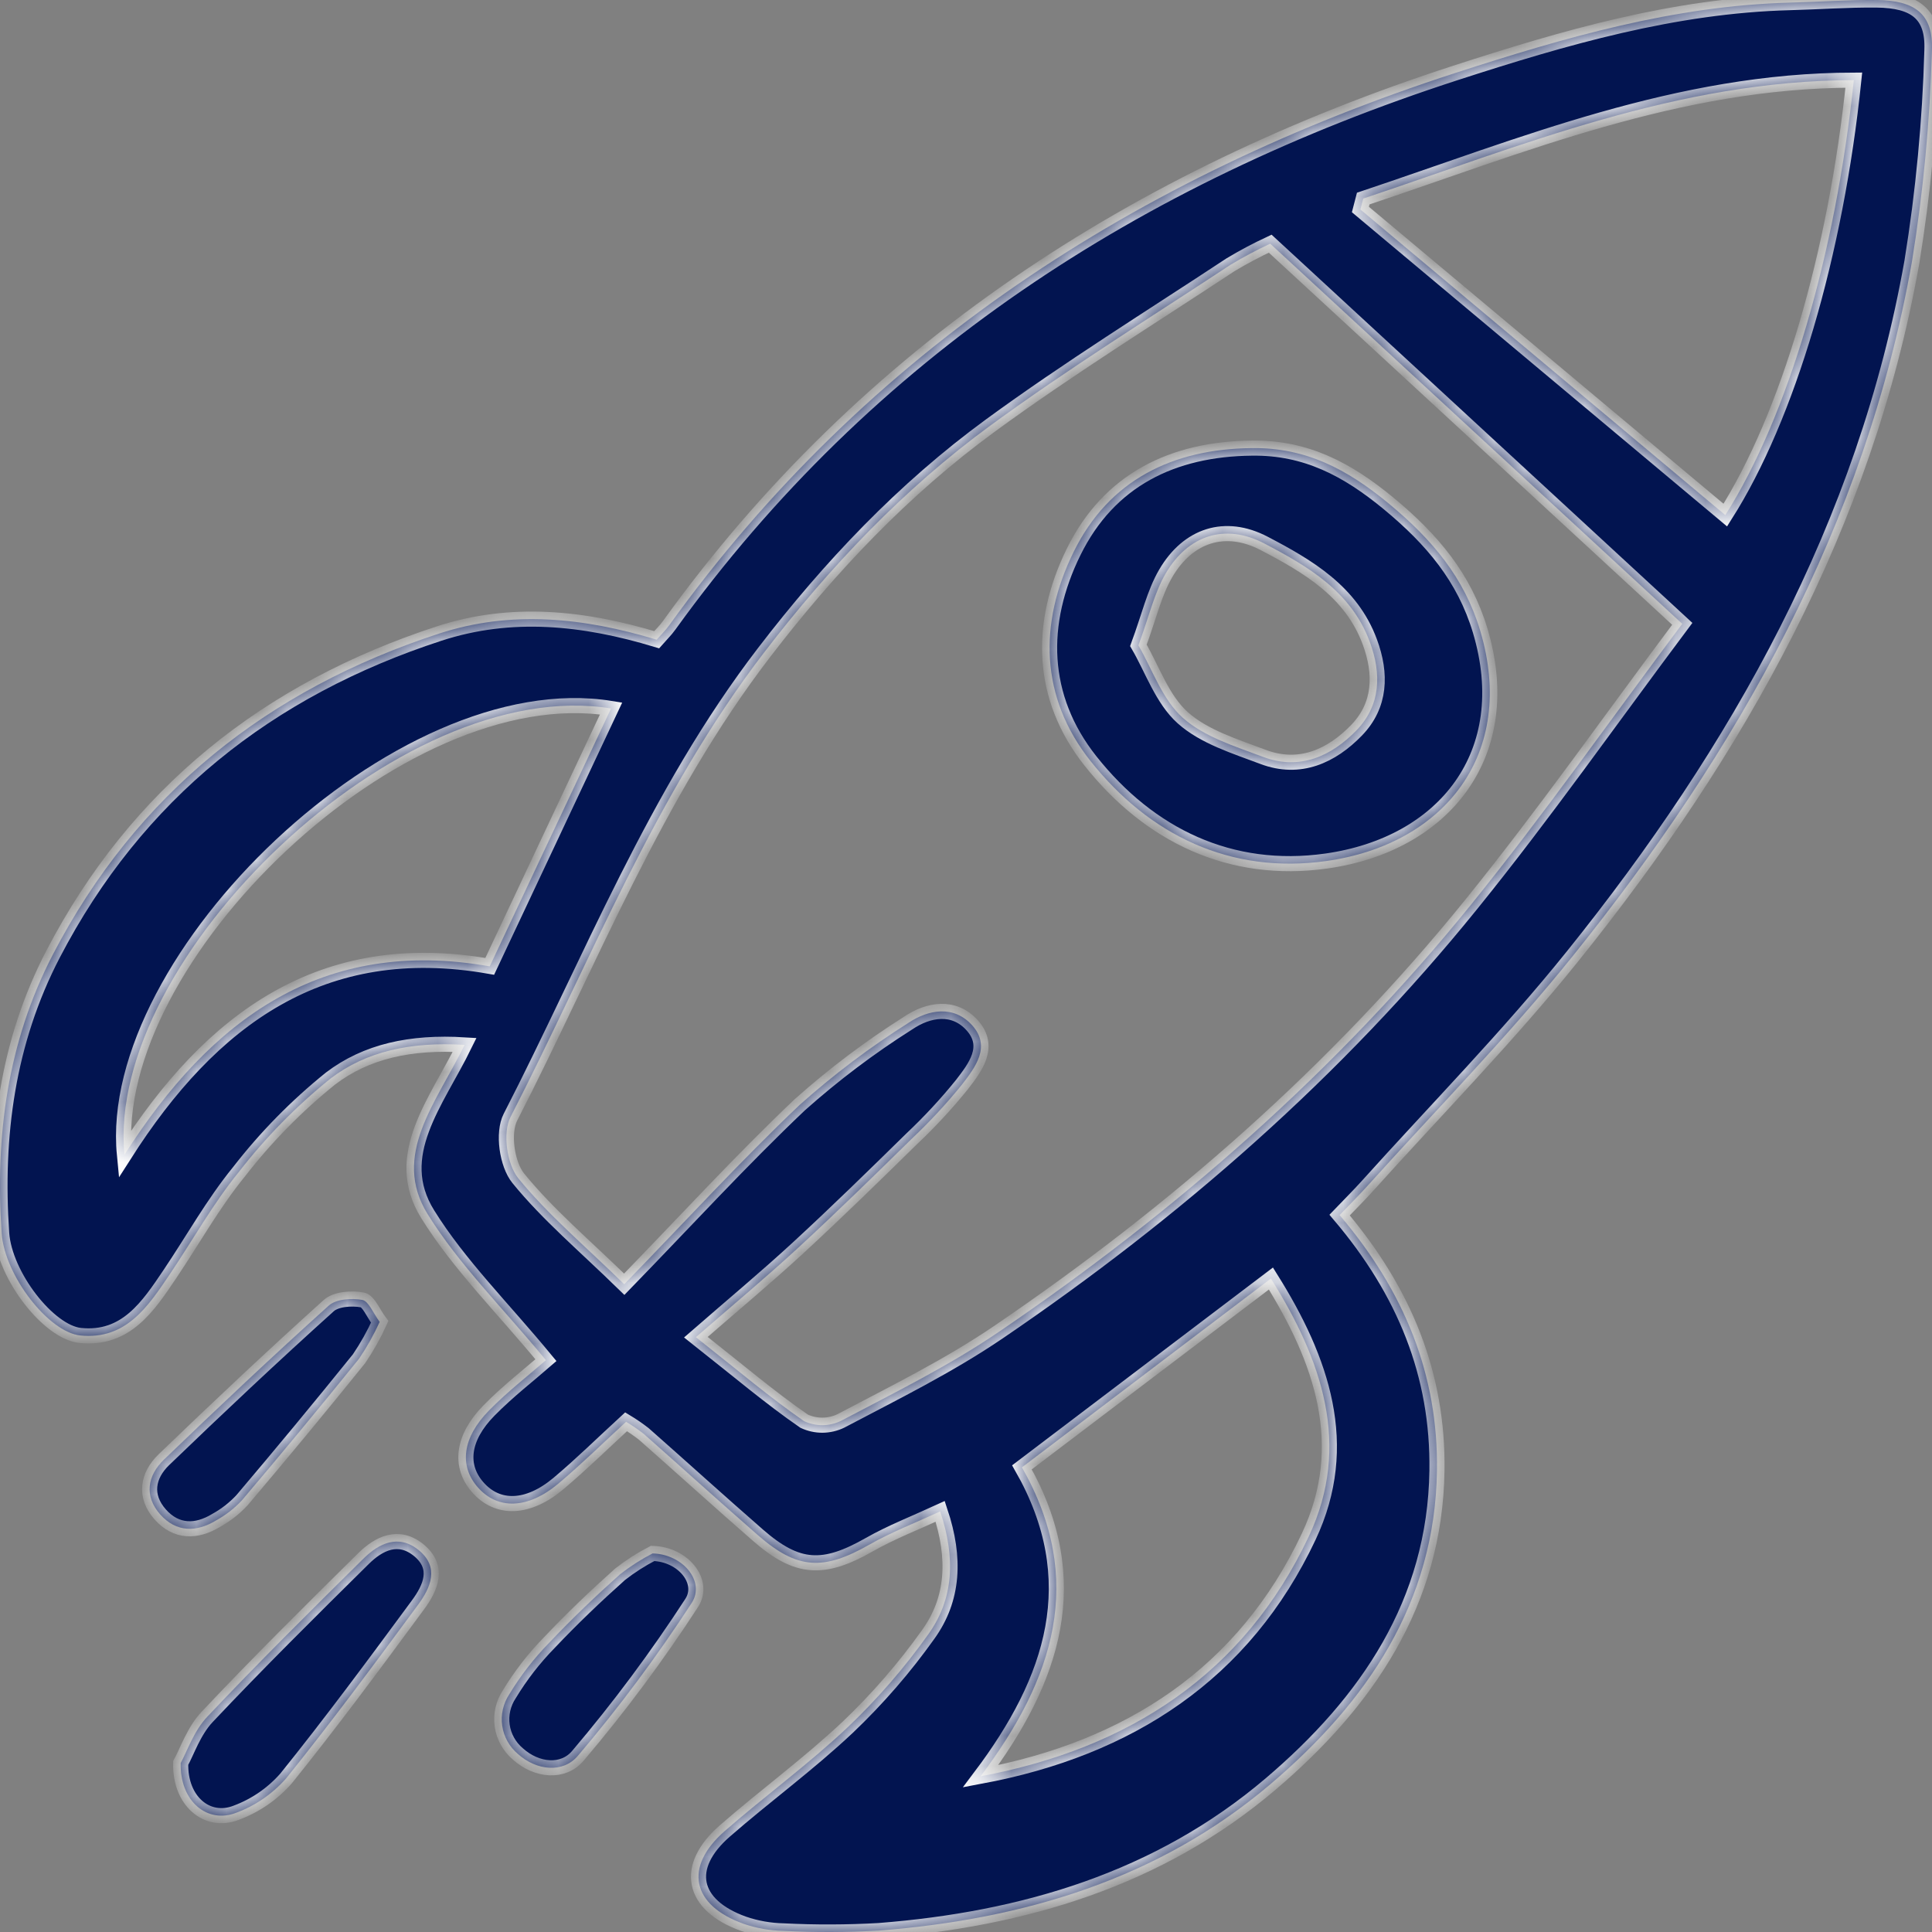 <svg width="64" height="64" viewBox="0 0 64 64" fill="none" xmlns="http://www.w3.org/2000/svg">
<rect x="0" y="0" width="64" height="64" fill="#808080" stroke="none"/>
<mask id="path-1-inside-1_1910_1994" fill="white">
<path d="M44.376 40.251C46.523 42.779 47.647 45.541 47.601 48.718C47.537 53.096 45.273 56.391 42.093 59.096C38.386 62.249 33.906 63.579 29.112 63.953C28.062 64.012 27.01 64.016 25.959 63.963C25.506 63.954 25.056 63.875 24.627 63.727C22.908 63.109 22.647 61.843 24.01 60.654C25.348 59.486 26.793 58.433 28.082 57.217C29.07 56.277 29.964 55.245 30.753 54.136C31.589 52.968 31.663 51.62 31.145 50.067C30.319 50.448 29.528 50.753 28.802 51.166C27.278 52.034 26.418 51.998 25.111 50.858C23.84 49.75 22.592 48.617 21.328 47.502C21.14 47.356 20.944 47.221 20.74 47.098C19.974 47.802 19.261 48.504 18.497 49.146C17.485 49.996 16.481 50.018 15.824 49.265C15.208 48.561 15.31 47.629 16.199 46.724C16.831 46.081 17.552 45.524 18.085 45.058C16.652 43.32 15.207 41.895 14.168 40.223C12.955 38.268 14.455 36.526 15.392 34.613C13.603 34.502 12.131 34.827 10.949 35.728C9.82 36.637 8.802 37.674 7.916 38.818C7.057 39.871 6.389 41.076 5.627 42.207C4.909 43.274 4.173 44.394 2.66 44.239C1.612 44.132 0.152 42.258 0.055 40.849C-0.165 37.637 0.247 34.512 1.757 31.609C4.522 26.292 8.879 22.834 14.554 20.985C16.932 20.21 19.328 20.456 21.753 21.191C21.888 21.037 22.046 20.884 22.172 20.708C28.722 11.615 37.648 5.842 48.219 2.414C51.819 1.247 55.462 0.185 59.299 0.087C60.258 0.063 61.217 -0.01 62.175 0.001C63.425 0.015 64.048 0.455 63.997 1.668C63.932 4.014 63.711 6.354 63.335 8.671C61.793 17.387 57.574 24.861 52.094 31.678C49.961 34.332 47.559 36.773 45.278 39.308C45.008 39.607 44.721 39.891 44.376 40.251ZM23.052 44.296C24.48 45.423 25.519 46.307 26.637 47.078C26.826 47.166 27.034 47.212 27.244 47.211C27.454 47.21 27.661 47.162 27.85 47.072C29.621 46.139 31.432 45.247 33.081 44.125C38.953 40.13 44.266 35.488 48.731 29.966C51.154 26.971 53.371 23.811 55.727 20.665L42.077 8.072C41.627 8.282 41.188 8.515 40.762 8.771C38.1 10.526 35.386 12.212 32.815 14.091C29.933 16.197 27.494 18.771 25.317 21.608C21.706 26.312 19.581 31.805 16.909 37.008C16.643 37.526 16.792 38.569 17.169 39.032C18.149 40.238 19.363 41.257 20.679 42.542C22.738 40.423 24.549 38.442 26.494 36.597C27.614 35.598 28.815 34.692 30.085 33.889C30.752 33.438 31.604 33.285 32.215 33.976C32.834 34.678 32.301 35.364 31.866 35.928C31.352 36.565 30.794 37.166 30.198 37.728C28.963 38.941 27.725 40.15 26.453 41.323C25.386 42.308 24.267 43.238 23.052 44.296ZM61.41 2.654C55.57 2.666 50.415 4.823 45.159 6.578L45.065 6.94L57.153 17.063C59.225 13.802 60.813 8.426 61.41 2.654ZM32.484 58.841C37.402 57.921 41.212 55.443 43.353 50.902C44.781 47.871 43.784 45.042 42.101 42.353C39.27 44.5 36.561 46.554 33.853 48.608C35.986 52.348 34.894 55.641 32.484 58.841ZM20.243 23.469C13.212 22.324 3.492 31.769 4.122 38.253C6.994 33.749 10.678 31.035 16.223 32.012L20.243 23.469Z"/>
<path d="M5.986 58.401C6.194 58.026 6.418 57.345 6.864 56.872C8.547 55.087 10.292 53.358 12.038 51.633C12.551 51.126 13.199 50.807 13.866 51.347C14.57 51.918 14.262 52.6 13.846 53.164C12.419 55.1 10.989 57.036 9.48 58.909C9.032 59.421 8.462 59.813 7.822 60.051C6.871 60.422 5.953 59.674 5.986 58.401Z"/>
<path d="M21.618 51.459C22.63 51.486 23.366 52.393 22.916 53.095C21.769 54.862 20.51 56.554 19.145 58.161C18.656 58.743 17.779 58.661 17.158 58.104C16.874 57.865 16.688 57.531 16.636 57.166C16.584 56.8 16.669 56.428 16.874 56.12C17.247 55.504 17.69 54.932 18.194 54.417C18.942 53.627 19.731 52.872 20.543 52.148C20.879 51.885 21.239 51.655 21.618 51.459Z"/>
<path d="M12.578 43.789C12.384 44.214 12.156 44.621 11.895 45.008C10.621 46.588 9.327 48.152 8.013 49.701C7.766 49.965 7.479 50.189 7.162 50.364C6.506 50.764 5.839 50.764 5.31 50.171C4.764 49.558 4.885 48.877 5.433 48.35C7.226 46.623 9.04 44.916 10.89 43.25C11.132 43.032 11.647 42.996 12.001 43.061C12.213 43.1 12.359 43.497 12.578 43.789Z"/>
<path d="M41.473 14.844C43.255 14.82 44.629 15.544 46.009 16.685C47.438 17.868 48.506 19.13 49.034 20.893C50.252 24.971 47.842 27.974 43.933 28.523C40.766 28.968 38.078 27.672 36.124 25.209C34.45 23.098 34.404 20.641 35.566 18.281C36.737 15.899 38.846 14.87 41.473 14.844ZM37.711 21.379C38.169 22.163 38.497 23.164 39.179 23.775C39.886 24.409 40.913 24.723 41.84 25.073C43.057 25.533 44.111 25.045 44.938 24.19C45.739 23.362 45.769 22.323 45.377 21.264C44.761 19.595 43.323 18.757 41.879 18.002C40.582 17.323 39.352 17.729 38.613 18.999C38.236 19.646 38.068 20.412 37.711 21.379Z"/>
</mask>
<path d="M44.376 40.251C46.523 42.779 47.647 45.541 47.601 48.718C47.537 53.096 45.273 56.391 42.093 59.096C38.386 62.249 33.906 63.579 29.112 63.953C28.062 64.012 27.01 64.016 25.959 63.963C25.506 63.954 25.056 63.875 24.627 63.727C22.908 63.109 22.647 61.843 24.01 60.654C25.348 59.486 26.793 58.433 28.082 57.217C29.07 56.277 29.964 55.245 30.753 54.136C31.589 52.968 31.663 51.62 31.145 50.067C30.319 50.448 29.528 50.753 28.802 51.166C27.278 52.034 26.418 51.998 25.111 50.858C23.84 49.75 22.592 48.617 21.328 47.502C21.14 47.356 20.944 47.221 20.74 47.098C19.974 47.802 19.261 48.504 18.497 49.146C17.485 49.996 16.481 50.018 15.824 49.265C15.208 48.561 15.31 47.629 16.199 46.724C16.831 46.081 17.552 45.524 18.085 45.058C16.652 43.32 15.207 41.895 14.168 40.223C12.955 38.268 14.455 36.526 15.392 34.613C13.603 34.502 12.131 34.827 10.949 35.728C9.82 36.637 8.802 37.674 7.916 38.818C7.057 39.871 6.389 41.076 5.627 42.207C4.909 43.274 4.173 44.394 2.66 44.239C1.612 44.132 0.152 42.258 0.055 40.849C-0.165 37.637 0.247 34.512 1.757 31.609C4.522 26.292 8.879 22.834 14.554 20.985C16.932 20.21 19.328 20.456 21.753 21.191C21.888 21.037 22.046 20.884 22.172 20.708C28.722 11.615 37.648 5.842 48.219 2.414C51.819 1.247 55.462 0.185 59.299 0.087C60.258 0.063 61.217 -0.01 62.175 0.001C63.425 0.015 64.048 0.455 63.997 1.668C63.932 4.014 63.711 6.354 63.335 8.671C61.793 17.387 57.574 24.861 52.094 31.678C49.961 34.332 47.559 36.773 45.278 39.308C45.008 39.607 44.721 39.891 44.376 40.251ZM23.052 44.296C24.48 45.423 25.519 46.307 26.637 47.078C26.826 47.166 27.034 47.212 27.244 47.211C27.454 47.21 27.661 47.162 27.85 47.072C29.621 46.139 31.432 45.247 33.081 44.125C38.953 40.13 44.266 35.488 48.731 29.966C51.154 26.971 53.371 23.811 55.727 20.665L42.077 8.072C41.627 8.282 41.188 8.515 40.762 8.771C38.1 10.526 35.386 12.212 32.815 14.091C29.933 16.197 27.494 18.771 25.317 21.608C21.706 26.312 19.581 31.805 16.909 37.008C16.643 37.526 16.792 38.569 17.169 39.032C18.149 40.238 19.363 41.257 20.679 42.542C22.738 40.423 24.549 38.442 26.494 36.597C27.614 35.598 28.815 34.692 30.085 33.889C30.752 33.438 31.604 33.285 32.215 33.976C32.834 34.678 32.301 35.364 31.866 35.928C31.352 36.565 30.794 37.166 30.198 37.728C28.963 38.941 27.725 40.15 26.453 41.323C25.386 42.308 24.267 43.238 23.052 44.296ZM61.41 2.654C55.57 2.666 50.415 4.823 45.159 6.578L45.065 6.94L57.153 17.063C59.225 13.802 60.813 8.426 61.41 2.654ZM32.484 58.841C37.402 57.921 41.212 55.443 43.353 50.902C44.781 47.871 43.784 45.042 42.101 42.353C39.27 44.5 36.561 46.554 33.853 48.608C35.986 52.348 34.894 55.641 32.484 58.841ZM20.243 23.469C13.212 22.324 3.492 31.769 4.122 38.253C6.994 33.749 10.678 31.035 16.223 32.012L20.243 23.469Z" fill="#021450"/>
<path d="M5.986 58.401C6.194 58.026 6.418 57.345 6.864 56.872C8.547 55.087 10.292 53.358 12.038 51.633C12.551 51.126 13.199 50.807 13.866 51.347C14.57 51.918 14.262 52.6 13.846 53.164C12.419 55.1 10.989 57.036 9.48 58.909C9.032 59.421 8.462 59.813 7.822 60.051C6.871 60.422 5.953 59.674 5.986 58.401Z" fill="#021450"/>
<path d="M21.618 51.459C22.63 51.486 23.366 52.393 22.916 53.095C21.769 54.862 20.51 56.554 19.145 58.161C18.656 58.743 17.779 58.661 17.158 58.104C16.874 57.865 16.688 57.531 16.636 57.166C16.584 56.8 16.669 56.428 16.874 56.12C17.247 55.504 17.69 54.932 18.194 54.417C18.942 53.627 19.731 52.872 20.543 52.148C20.879 51.885 21.239 51.655 21.618 51.459Z" fill="#021450"/>
<path d="M12.578 43.789C12.384 44.214 12.156 44.621 11.895 45.008C10.621 46.588 9.327 48.152 8.013 49.701C7.766 49.965 7.479 50.189 7.162 50.364C6.506 50.764 5.839 50.764 5.31 50.171C4.764 49.558 4.885 48.877 5.433 48.35C7.226 46.623 9.04 44.916 10.89 43.25C11.132 43.032 11.647 42.996 12.001 43.061C12.213 43.1 12.359 43.497 12.578 43.789Z" fill="#021450"/>
<path d="M41.473 14.844C43.255 14.82 44.629 15.544 46.009 16.685C47.438 17.868 48.506 19.13 49.034 20.893C50.252 24.971 47.842 27.974 43.933 28.523C40.766 28.968 38.078 27.672 36.124 25.209C34.45 23.098 34.404 20.641 35.566 18.281C36.737 15.899 38.846 14.87 41.473 14.844ZM37.711 21.379C38.169 22.163 38.497 23.164 39.179 23.775C39.886 24.409 40.913 24.723 41.84 25.073C43.057 25.533 44.111 25.045 44.938 24.19C45.739 23.362 45.769 22.323 45.377 21.264C44.761 19.595 43.323 18.757 41.879 18.002C40.582 17.323 39.352 17.729 38.613 18.999C38.236 19.646 38.068 20.412 37.711 21.379Z" fill="#021450"/>
<path d="M44.376 40.251C46.523 42.779 47.647 45.541 47.601 48.718C47.537 53.096 45.273 56.391 42.093 59.096C38.386 62.249 33.906 63.579 29.112 63.953C28.062 64.012 27.01 64.016 25.959 63.963C25.506 63.954 25.056 63.875 24.627 63.727C22.908 63.109 22.647 61.843 24.01 60.654C25.348 59.486 26.793 58.433 28.082 57.217C29.07 56.277 29.964 55.245 30.753 54.136C31.589 52.968 31.663 51.62 31.145 50.067C30.319 50.448 29.528 50.753 28.802 51.166C27.278 52.034 26.418 51.998 25.111 50.858C23.84 49.75 22.592 48.617 21.328 47.502C21.14 47.356 20.944 47.221 20.74 47.098C19.974 47.802 19.261 48.504 18.497 49.146C17.485 49.996 16.481 50.018 15.824 49.265C15.208 48.561 15.31 47.629 16.199 46.724C16.831 46.081 17.552 45.524 18.085 45.058C16.652 43.32 15.207 41.895 14.168 40.223C12.955 38.268 14.455 36.526 15.392 34.613C13.603 34.502 12.131 34.827 10.949 35.728C9.82 36.637 8.802 37.674 7.916 38.818C7.057 39.871 6.389 41.076 5.627 42.207C4.909 43.274 4.173 44.394 2.66 44.239C1.612 44.132 0.152 42.258 0.055 40.849C-0.165 37.637 0.247 34.512 1.757 31.609C4.522 26.292 8.879 22.834 14.554 20.985C16.932 20.21 19.328 20.456 21.753 21.191C21.888 21.037 22.046 20.884 22.172 20.708C28.722 11.615 37.648 5.842 48.219 2.414C51.819 1.247 55.462 0.185 59.299 0.087C60.258 0.063 61.217 -0.01 62.175 0.001C63.425 0.015 64.048 0.455 63.997 1.668C63.932 4.014 63.711 6.354 63.335 8.671C61.793 17.387 57.574 24.861 52.094 31.678C49.961 34.332 47.559 36.773 45.278 39.308C45.008 39.607 44.721 39.891 44.376 40.251ZM23.052 44.296C24.48 45.423 25.519 46.307 26.637 47.078C26.826 47.166 27.034 47.212 27.244 47.211C27.454 47.21 27.661 47.162 27.85 47.072C29.621 46.139 31.432 45.247 33.081 44.125C38.953 40.13 44.266 35.488 48.731 29.966C51.154 26.971 53.371 23.811 55.727 20.665L42.077 8.072C41.627 8.282 41.188 8.515 40.762 8.771C38.1 10.526 35.386 12.212 32.815 14.091C29.933 16.197 27.494 18.771 25.317 21.608C21.706 26.312 19.581 31.805 16.909 37.008C16.643 37.526 16.792 38.569 17.169 39.032C18.149 40.238 19.363 41.257 20.679 42.542C22.738 40.423 24.549 38.442 26.494 36.597C27.614 35.598 28.815 34.692 30.085 33.889C30.752 33.438 31.604 33.285 32.215 33.976C32.834 34.678 32.301 35.364 31.866 35.928C31.352 36.565 30.794 37.166 30.198 37.728C28.963 38.941 27.725 40.15 26.453 41.323C25.386 42.308 24.267 43.238 23.052 44.296ZM61.41 2.654C55.57 2.666 50.415 4.823 45.159 6.578L45.065 6.94L57.153 17.063C59.225 13.802 60.813 8.426 61.41 2.654ZM32.484 58.841C37.402 57.921 41.212 55.443 43.353 50.902C44.781 47.871 43.784 45.042 42.101 42.353C39.27 44.5 36.561 46.554 33.853 48.608C35.986 52.348 34.894 55.641 32.484 58.841ZM20.243 23.469C13.212 22.324 3.492 31.769 4.122 38.253C6.994 33.749 10.678 31.035 16.223 32.012L20.243 23.469Z" stroke="white" stroke-width="0.5" mask="url(#path-1-inside-1_1910_1994)"/>
<path d="M5.986 58.401C6.194 58.026 6.418 57.345 6.864 56.872C8.547 55.087 10.292 53.358 12.038 51.633C12.551 51.126 13.199 50.807 13.866 51.347C14.57 51.918 14.262 52.6 13.846 53.164C12.419 55.1 10.989 57.036 9.48 58.909C9.032 59.421 8.462 59.813 7.822 60.051C6.871 60.422 5.953 59.674 5.986 58.401Z" stroke="white" stroke-width="0.5" mask="url(#path-1-inside-1_1910_1994)"/>
<path d="M21.618 51.459C22.63 51.486 23.366 52.393 22.916 53.095C21.769 54.862 20.51 56.554 19.145 58.161C18.656 58.743 17.779 58.661 17.158 58.104C16.874 57.865 16.688 57.531 16.636 57.166C16.584 56.8 16.669 56.428 16.874 56.12C17.247 55.504 17.69 54.932 18.194 54.417C18.942 53.627 19.731 52.872 20.543 52.148C20.879 51.885 21.239 51.655 21.618 51.459Z" stroke="white" stroke-width="0.5" mask="url(#path-1-inside-1_1910_1994)"/>
<path d="M12.578 43.789C12.384 44.214 12.156 44.621 11.895 45.008C10.621 46.588 9.327 48.152 8.013 49.701C7.766 49.965 7.479 50.189 7.162 50.364C6.506 50.764 5.839 50.764 5.31 50.171C4.764 49.558 4.885 48.877 5.433 48.35C7.226 46.623 9.04 44.916 10.89 43.25C11.132 43.032 11.647 42.996 12.001 43.061C12.213 43.1 12.359 43.497 12.578 43.789Z" stroke="white" stroke-width="0.5" mask="url(#path-1-inside-1_1910_1994)"/>
<path d="M41.473 14.844C43.255 14.82 44.629 15.544 46.009 16.685C47.438 17.868 48.506 19.13 49.034 20.893C50.252 24.971 47.842 27.974 43.933 28.523C40.766 28.968 38.078 27.672 36.124 25.209C34.45 23.098 34.404 20.641 35.566 18.281C36.737 15.899 38.846 14.87 41.473 14.844ZM37.711 21.379C38.169 22.163 38.497 23.164 39.179 23.775C39.886 24.409 40.913 24.723 41.84 25.073C43.057 25.533 44.111 25.045 44.938 24.19C45.739 23.362 45.769 22.323 45.377 21.264C44.761 19.595 43.323 18.757 41.879 18.002C40.582 17.323 39.352 17.729 38.613 18.999C38.236 19.646 38.068 20.412 37.711 21.379Z" stroke="white" stroke-width="0.5" mask="url(#path-1-inside-1_1910_1994)"/>
</svg>
